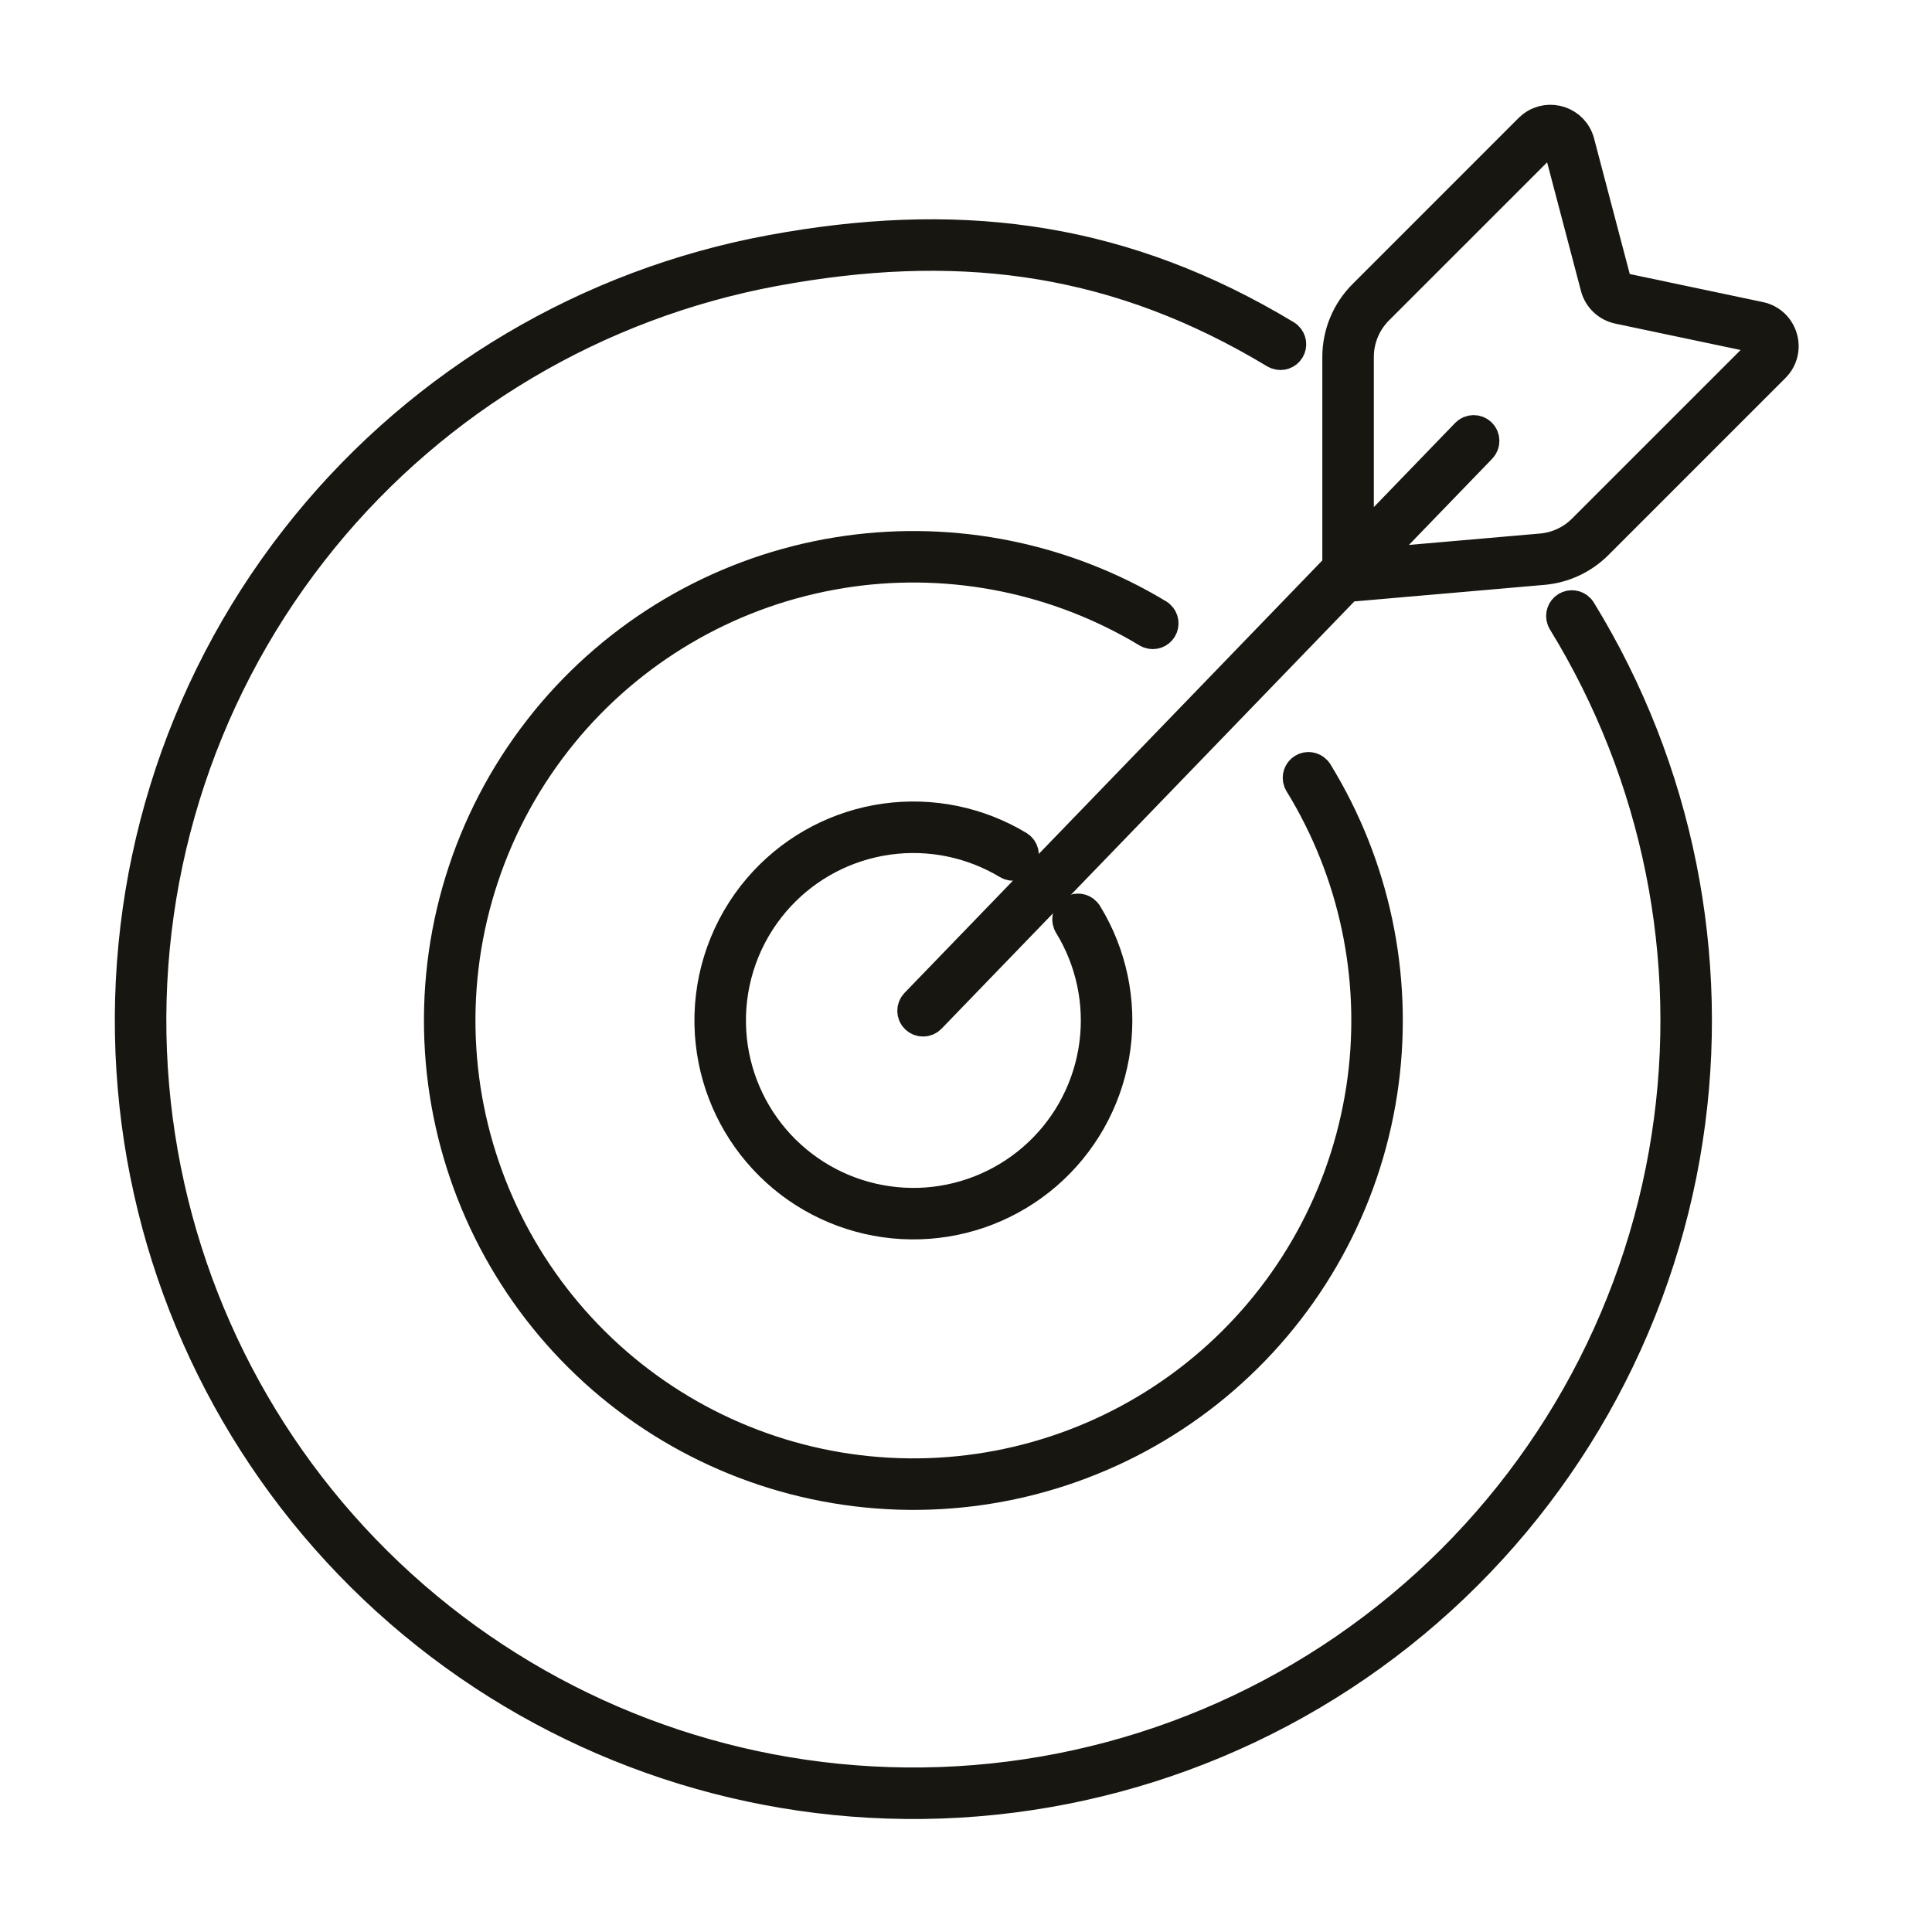 <svg width="80" height="80" viewBox="0 0 80 80" fill="none" xmlns="http://www.w3.org/2000/svg">
<path d="M31.919 10.397C39.454 9.001 46.007 9.762 52.59 13.538L53.227 13.913L53.292 13.961C53.429 14.087 53.464 14.296 53.364 14.462C53.264 14.627 53.063 14.695 52.887 14.632L52.815 14.598L52.195 14.234C45.798 10.564 39.441 9.817 32.065 11.184C24.703 12.548 18.071 16.48 13.345 22.267L12.894 22.834C8.144 28.931 5.792 36.557 6.285 44.27L6.34 44.992C6.987 52.436 10.253 59.42 15.569 64.692L16.089 65.196C21.513 70.335 28.591 73.391 36.067 73.806C43.784 74.236 51.391 71.821 57.448 67.02C63.506 62.22 67.594 55.365 68.939 47.754C70.242 40.381 68.883 32.792 65.119 26.338L64.748 25.717L64.712 25.643C64.649 25.468 64.714 25.267 64.879 25.166C65.043 25.065 65.252 25.097 65.38 25.233L65.429 25.298L65.81 25.935C69.669 32.553 71.062 40.333 69.727 47.893C68.347 55.697 64.156 62.725 57.945 67.647C51.734 72.569 43.935 75.045 36.023 74.605C28.357 74.179 21.101 71.046 15.539 65.777L15.006 65.26C9.555 59.854 6.206 52.694 5.543 45.062L5.487 44.321C4.981 36.413 7.393 28.593 12.263 22.342L12.726 21.762C17.571 15.828 24.371 11.796 31.919 10.397Z" fill="#181611"/>
<path d="M34.693 22.907C39.12 22.191 43.661 23.015 47.554 25.242L47.941 25.47L48.005 25.518C48.142 25.644 48.176 25.853 48.077 26.018C47.977 26.184 47.776 26.252 47.601 26.189L47.527 26.155L47.156 25.936C43.422 23.8 39.068 23.009 34.821 23.695L34.396 23.77C30.016 24.581 26.071 26.92 23.259 30.363L22.991 30.7C20.165 34.328 18.766 38.865 19.059 43.454L19.091 43.883C19.476 48.312 21.42 52.466 24.583 55.603L24.892 55.903C28.119 58.96 32.33 60.779 36.777 61.026L37.208 61.045C41.651 61.19 46.007 59.755 49.498 56.989L49.833 56.717C53.252 53.877 55.559 49.913 56.334 45.526L56.405 45.102C57.056 40.849 56.229 36.501 54.062 32.785L53.84 32.415L53.805 32.342C53.742 32.168 53.807 31.966 53.972 31.865C54.136 31.764 54.345 31.797 54.473 31.932L54.522 31.996L54.752 32.382C57.012 36.256 57.874 40.789 57.195 45.223L57.122 45.666C56.313 50.239 53.909 54.372 50.344 57.333L49.995 57.616C46.355 60.501 41.813 61.996 37.181 61.845L36.733 61.824C32.096 61.566 27.706 59.671 24.341 56.484L24.019 56.171C20.722 52.901 18.696 48.57 18.294 43.953L18.261 43.505C17.955 38.721 19.414 33.99 22.36 30.209L22.64 29.857C25.571 26.268 29.684 23.829 34.251 22.983L34.693 22.907Z" fill="#181611"/>
<path d="M36.67 33.934C38.57 33.671 40.508 34.067 42.158 35.061C42.347 35.175 42.408 35.421 42.294 35.61C42.179 35.799 41.934 35.86 41.745 35.746C40.253 34.847 38.499 34.489 36.78 34.727L36.437 34.782C34.723 35.1 33.174 35.995 32.046 37.314L31.826 37.584C30.683 39.05 30.118 40.884 30.237 42.739L30.266 43.086C30.456 44.811 31.232 46.424 32.469 47.651L32.722 47.89C34.009 49.055 35.659 49.746 37.399 49.843L37.747 49.855C39.482 49.872 41.176 49.293 42.541 48.211L42.809 47.989C44.119 46.85 45.002 45.294 45.305 43.578C45.609 41.861 45.312 40.097 44.472 38.578L44.297 38.278L44.262 38.204C44.198 38.029 44.264 37.828 44.428 37.727C44.593 37.626 44.802 37.658 44.93 37.794L44.979 37.859L45.173 38.191C46.101 39.87 46.428 41.82 46.093 43.717C45.758 45.613 44.782 47.333 43.334 48.592L43.038 48.838C41.529 50.034 39.657 50.673 37.739 50.654L37.355 50.642C35.432 50.535 33.607 49.771 32.185 48.484L31.906 48.219C30.539 46.863 29.681 45.081 29.472 43.174L29.438 42.791C29.307 40.74 29.933 38.713 31.195 37.092L31.438 36.795C32.685 35.337 34.397 34.346 36.291 33.995L36.67 33.934Z" fill="#181611"/>
<path fill-rule="evenodd" clip-rule="evenodd" d="M63.481 5.246C64.144 4.742 65.141 5.061 65.362 5.9L66.882 11.675C66.92 11.822 67.039 11.934 67.187 11.965L72.859 13.16C73.791 13.356 74.133 14.508 73.459 15.182L66.128 22.514C65.529 23.112 64.738 23.481 63.894 23.554L55.855 24.253L55.775 24.26L38.508 42.133C38.355 42.292 38.102 42.296 37.943 42.142C37.784 41.989 37.78 41.736 37.934 41.577L55.421 23.475V14.781C55.421 13.826 55.801 12.91 56.476 12.235L63.353 5.357L63.481 5.246ZM64.589 6.103C64.515 5.824 64.183 5.718 63.962 5.885L63.919 5.923L57.041 12.8C56.516 13.325 56.221 14.038 56.221 14.781V22.647L60.733 17.977C60.887 17.818 61.14 17.814 61.299 17.967C61.458 18.121 61.462 18.374 61.309 18.533L56.623 23.383L63.825 22.757C64.481 22.7 65.097 22.414 65.562 21.948L72.894 14.617C73.118 14.392 73.004 14.008 72.694 13.942L67.022 12.748C66.578 12.654 66.224 12.318 66.109 11.879L64.589 6.103Z" fill="#181611"/>
<path d="M31.919 10.397C39.454 9.001 46.007 9.762 52.59 13.538L53.227 13.913L53.292 13.961C53.429 14.087 53.464 14.296 53.364 14.462C53.264 14.627 53.063 14.695 52.887 14.632L52.815 14.598L52.195 14.234C45.798 10.564 39.441 9.817 32.065 11.184C24.703 12.548 18.071 16.48 13.345 22.267L12.894 22.834C8.144 28.931 5.792 36.557 6.285 44.27L6.34 44.992C6.987 52.436 10.253 59.42 15.569 64.692L16.089 65.196C21.513 70.335 28.591 73.391 36.067 73.806C43.784 74.236 51.391 71.821 57.448 67.02C63.506 62.22 67.594 55.365 68.939 47.754C70.242 40.381 68.883 32.792 65.119 26.338L64.748 25.717L64.712 25.643C64.649 25.468 64.714 25.267 64.879 25.166C65.043 25.065 65.252 25.097 65.38 25.233L65.429 25.298L65.81 25.935C69.669 32.553 71.062 40.333 69.727 47.893C68.347 55.697 64.156 62.725 57.945 67.647C51.734 72.569 43.935 75.045 36.023 74.605C28.357 74.179 21.101 71.046 15.539 65.777L15.006 65.26C9.555 59.854 6.206 52.694 5.543 45.062L5.487 44.321C4.981 36.413 7.393 28.593 12.263 22.342L12.726 21.762C17.571 15.828 24.371 11.796 31.919 10.397Z" stroke="#181611" stroke-width="1.333" stroke-linecap="round"/>
<path d="M34.693 22.907C39.12 22.191 43.661 23.015 47.554 25.242L47.941 25.47L48.005 25.518C48.142 25.644 48.176 25.853 48.077 26.018C47.977 26.184 47.776 26.252 47.601 26.189L47.527 26.155L47.156 25.936C43.422 23.8 39.068 23.009 34.821 23.695L34.396 23.77C30.016 24.581 26.071 26.92 23.259 30.363L22.991 30.7C20.165 34.328 18.766 38.865 19.059 43.454L19.091 43.883C19.476 48.312 21.42 52.466 24.583 55.603L24.892 55.903C28.119 58.96 32.33 60.779 36.777 61.026L37.208 61.045C41.651 61.19 46.007 59.755 49.498 56.989L49.833 56.717C53.252 53.877 55.559 49.913 56.334 45.526L56.405 45.102C57.056 40.849 56.229 36.501 54.062 32.785L53.84 32.415L53.805 32.342C53.742 32.168 53.807 31.966 53.972 31.865C54.136 31.764 54.345 31.797 54.473 31.932L54.522 31.996L54.752 32.382C57.012 36.256 57.874 40.789 57.195 45.223L57.122 45.666C56.313 50.239 53.909 54.372 50.344 57.333L49.995 57.616C46.355 60.501 41.813 61.996 37.181 61.845L36.733 61.824C32.096 61.566 27.706 59.671 24.341 56.484L24.019 56.171C20.722 52.901 18.696 48.57 18.294 43.953L18.261 43.505C17.955 38.721 19.414 33.99 22.36 30.209L22.64 29.857C25.571 26.268 29.684 23.829 34.251 22.983L34.693 22.907Z" stroke="#181611" stroke-width="1.333" stroke-linecap="round"/>
<path d="M36.67 33.934C38.57 33.671 40.508 34.067 42.158 35.061C42.347 35.175 42.408 35.421 42.294 35.61C42.179 35.799 41.934 35.86 41.745 35.746C40.253 34.847 38.499 34.489 36.78 34.727L36.437 34.782C34.723 35.1 33.174 35.995 32.046 37.314L31.826 37.584C30.683 39.05 30.118 40.884 30.237 42.739L30.266 43.086C30.456 44.811 31.232 46.424 32.469 47.651L32.722 47.89C34.009 49.055 35.659 49.746 37.399 49.843L37.747 49.855C39.482 49.872 41.176 49.293 42.541 48.211L42.809 47.989C44.119 46.85 45.002 45.294 45.305 43.578C45.609 41.861 45.312 40.097 44.472 38.578L44.297 38.278L44.262 38.204C44.198 38.029 44.264 37.828 44.428 37.727C44.593 37.626 44.802 37.658 44.93 37.794L44.979 37.859L45.173 38.191C46.101 39.87 46.428 41.82 46.093 43.717C45.758 45.613 44.782 47.333 43.334 48.592L43.038 48.838C41.529 50.034 39.657 50.673 37.739 50.654L37.355 50.642C35.432 50.535 33.607 49.771 32.185 48.484L31.906 48.219C30.539 46.863 29.681 45.081 29.472 43.174L29.438 42.791C29.307 40.74 29.933 38.713 31.195 37.092L31.438 36.795C32.685 35.337 34.397 34.346 36.291 33.995L36.67 33.934Z" stroke="#181611" stroke-width="1.333" stroke-linecap="round"/>
<path fill-rule="evenodd" clip-rule="evenodd" d="M63.481 5.246C64.144 4.742 65.141 5.061 65.362 5.9L66.882 11.675C66.92 11.822 67.039 11.934 67.187 11.965L72.859 13.16C73.791 13.356 74.133 14.508 73.459 15.182L66.128 22.514C65.529 23.112 64.738 23.481 63.894 23.554L55.855 24.253L55.775 24.26L38.508 42.133C38.355 42.292 38.102 42.296 37.943 42.142C37.784 41.989 37.78 41.736 37.934 41.577L55.421 23.475V14.781C55.421 13.826 55.801 12.91 56.476 12.235L63.353 5.357L63.481 5.246ZM64.589 6.103C64.515 5.824 64.183 5.718 63.962 5.885L63.919 5.923L57.041 12.8C56.516 13.325 56.221 14.038 56.221 14.781V22.647L60.733 17.977C60.887 17.818 61.14 17.814 61.299 17.967C61.458 18.121 61.462 18.374 61.309 18.533L56.623 23.383L63.825 22.757C64.481 22.7 65.097 22.414 65.562 21.948L72.894 14.617C73.118 14.392 73.004 14.008 72.694 13.942L67.022 12.748C66.578 12.654 66.224 12.318 66.109 11.879L64.589 6.103Z" stroke="#181611" stroke-width="1.333" stroke-linecap="round"/>
</svg>

